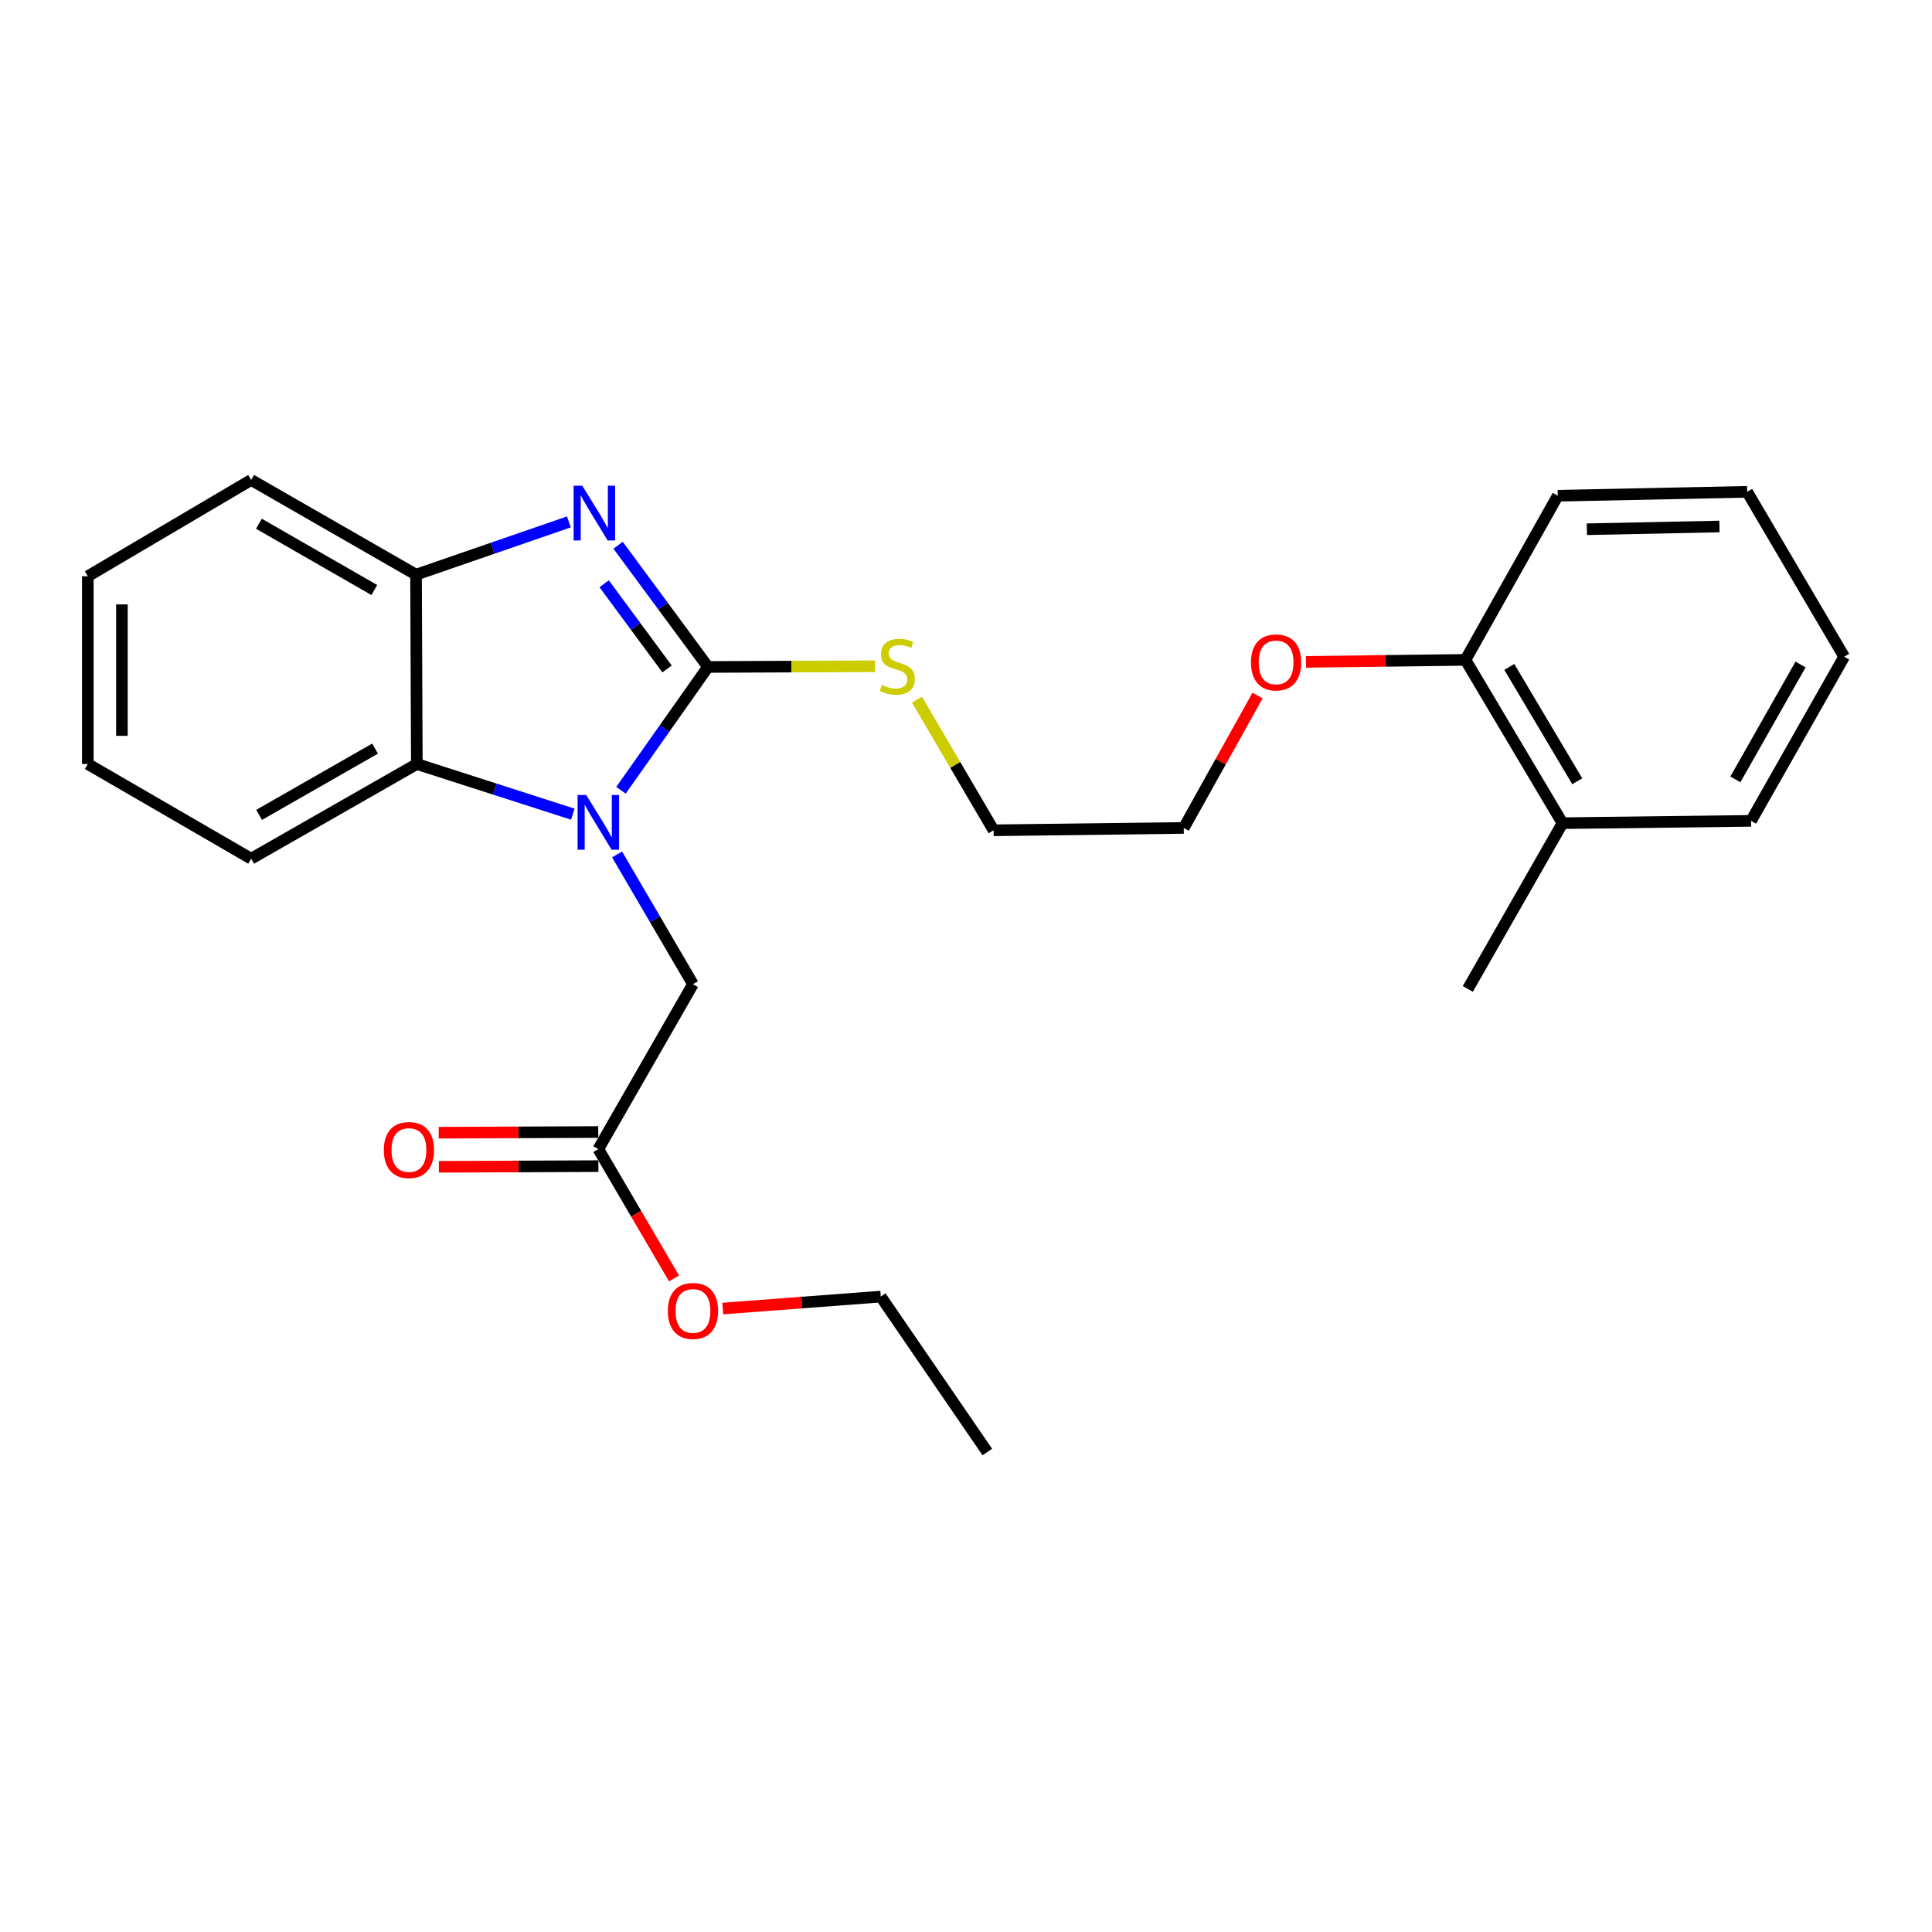 <?xml version='1.0' encoding='iso-8859-1'?>
<svg version='1.1' baseProfile='full'
              xmlns='http://www.w3.org/2000/svg'
                      xmlns:rdkit='http://www.rdkit.org/xml'
                      xmlns:xlink='http://www.w3.org/1999/xlink'
                  xml:space='preserve'
width='1000px' height='1000px' viewBox='0 0 1000 1000'>
<!-- END OF HEADER -->
<rect style='opacity:1.0;fill:#FFFFFF;stroke:none' width='1000' height='1000' x='0' y='0'> </rect>
<path class='bond-0' d='M 366.446,345.216 L 343.931,377.129' style='fill:none;fill-rule:evenodd;stroke:#000000;stroke-width:6px;stroke-linecap:butt;stroke-linejoin:miter;stroke-opacity:1' />
<path class='bond-0' d='M 343.931,377.129 L 321.417,409.041' style='fill:none;fill-rule:evenodd;stroke:#0000FF;stroke-width:6px;stroke-linecap:butt;stroke-linejoin:miter;stroke-opacity:1' />
<path class='bond-1' d='M 366.446,345.216 L 343.185,313.717' style='fill:none;fill-rule:evenodd;stroke:#000000;stroke-width:6px;stroke-linecap:butt;stroke-linejoin:miter;stroke-opacity:1' />
<path class='bond-1' d='M 343.185,313.717 L 319.925,282.219' style='fill:none;fill-rule:evenodd;stroke:#0000FF;stroke-width:6px;stroke-linecap:butt;stroke-linejoin:miter;stroke-opacity:1' />
<path class='bond-1' d='M 345.269,346.252 L 328.987,324.202' style='fill:none;fill-rule:evenodd;stroke:#000000;stroke-width:6px;stroke-linecap:butt;stroke-linejoin:miter;stroke-opacity:1' />
<path class='bond-1' d='M 328.987,324.202 L 312.704,302.153' style='fill:none;fill-rule:evenodd;stroke:#0000FF;stroke-width:6px;stroke-linecap:butt;stroke-linejoin:miter;stroke-opacity:1' />
<path class='bond-6' d='M 366.446,345.216 L 409.69,345.035' style='fill:none;fill-rule:evenodd;stroke:#000000;stroke-width:6px;stroke-linecap:butt;stroke-linejoin:miter;stroke-opacity:1' />
<path class='bond-6' d='M 409.69,345.035 L 452.933,344.853' style='fill:none;fill-rule:evenodd;stroke:#CCCC00;stroke-width:6px;stroke-linecap:butt;stroke-linejoin:miter;stroke-opacity:1' />
<path class='bond-2' d='M 296.483,421.415 L 256.117,408.433' style='fill:none;fill-rule:evenodd;stroke:#0000FF;stroke-width:6px;stroke-linecap:butt;stroke-linejoin:miter;stroke-opacity:1' />
<path class='bond-2' d='M 256.117,408.433 L 215.751,395.451' style='fill:none;fill-rule:evenodd;stroke:#000000;stroke-width:6px;stroke-linecap:butt;stroke-linejoin:miter;stroke-opacity:1' />
<path class='bond-4' d='M 319.393,442.248 L 339.036,475.826' style='fill:none;fill-rule:evenodd;stroke:#0000FF;stroke-width:6px;stroke-linecap:butt;stroke-linejoin:miter;stroke-opacity:1' />
<path class='bond-4' d='M 339.036,475.826 L 358.68,509.404' style='fill:none;fill-rule:evenodd;stroke:#000000;stroke-width:6px;stroke-linecap:butt;stroke-linejoin:miter;stroke-opacity:1' />
<path class='bond-3' d='M 294.46,270.133 L 254.899,283.788' style='fill:none;fill-rule:evenodd;stroke:#0000FF;stroke-width:6px;stroke-linecap:butt;stroke-linejoin:miter;stroke-opacity:1' />
<path class='bond-3' d='M 254.899,283.788 L 215.339,297.443' style='fill:none;fill-rule:evenodd;stroke:#000000;stroke-width:6px;stroke-linecap:butt;stroke-linejoin:miter;stroke-opacity:1' />
<path class='bond-12' d='M 215.751,395.451 L 130,444.46' style='fill:none;fill-rule:evenodd;stroke:#000000;stroke-width:6px;stroke-linecap:butt;stroke-linejoin:miter;stroke-opacity:1' />
<path class='bond-12' d='M 194.13,387.478 L 134.104,421.785' style='fill:none;fill-rule:evenodd;stroke:#000000;stroke-width:6px;stroke-linecap:butt;stroke-linejoin:miter;stroke-opacity:1' />
<path class='bond-25' d='M 215.751,395.451 L 215.339,297.443' style='fill:none;fill-rule:evenodd;stroke:#000000;stroke-width:6px;stroke-linecap:butt;stroke-linejoin:miter;stroke-opacity:1' />
<path class='bond-13' d='M 215.339,297.443 L 130,248.424' style='fill:none;fill-rule:evenodd;stroke:#000000;stroke-width:6px;stroke-linecap:butt;stroke-linejoin:miter;stroke-opacity:1' />
<path class='bond-13' d='M 193.747,305.395 L 134.009,271.082' style='fill:none;fill-rule:evenodd;stroke:#000000;stroke-width:6px;stroke-linecap:butt;stroke-linejoin:miter;stroke-opacity:1' />
<path class='bond-5' d='M 358.68,509.404 L 309.69,594.763' style='fill:none;fill-rule:evenodd;stroke:#000000;stroke-width:6px;stroke-linecap:butt;stroke-linejoin:miter;stroke-opacity:1' />
<path class='bond-7' d='M 309.653,585.938 L 268.364,586.111' style='fill:none;fill-rule:evenodd;stroke:#000000;stroke-width:6px;stroke-linecap:butt;stroke-linejoin:miter;stroke-opacity:1' />
<path class='bond-7' d='M 268.364,586.111 L 227.076,586.285' style='fill:none;fill-rule:evenodd;stroke:#FF0000;stroke-width:6px;stroke-linecap:butt;stroke-linejoin:miter;stroke-opacity:1' />
<path class='bond-7' d='M 309.727,603.588 L 268.438,603.761' style='fill:none;fill-rule:evenodd;stroke:#000000;stroke-width:6px;stroke-linecap:butt;stroke-linejoin:miter;stroke-opacity:1' />
<path class='bond-7' d='M 268.438,603.761 L 227.15,603.935' style='fill:none;fill-rule:evenodd;stroke:#FF0000;stroke-width:6px;stroke-linecap:butt;stroke-linejoin:miter;stroke-opacity:1' />
<path class='bond-10' d='M 309.69,594.763 L 329.285,628.241' style='fill:none;fill-rule:evenodd;stroke:#000000;stroke-width:6px;stroke-linecap:butt;stroke-linejoin:miter;stroke-opacity:1' />
<path class='bond-10' d='M 329.285,628.241 L 348.879,661.72' style='fill:none;fill-rule:evenodd;stroke:#FF0000;stroke-width:6px;stroke-linecap:butt;stroke-linejoin:miter;stroke-opacity:1' />
<path class='bond-14' d='M 474.634,362.147 L 494.461,395.954' style='fill:none;fill-rule:evenodd;stroke:#CCCC00;stroke-width:6px;stroke-linecap:butt;stroke-linejoin:miter;stroke-opacity:1' />
<path class='bond-14' d='M 494.461,395.954 L 514.287,429.761' style='fill:none;fill-rule:evenodd;stroke:#000000;stroke-width:6px;stroke-linecap:butt;stroke-linejoin:miter;stroke-opacity:1' />
<path class='bond-8' d='M 758.509,341.549 L 717.23,342.069' style='fill:none;fill-rule:evenodd;stroke:#000000;stroke-width:6px;stroke-linecap:butt;stroke-linejoin:miter;stroke-opacity:1' />
<path class='bond-8' d='M 717.23,342.069 L 675.951,342.59' style='fill:none;fill-rule:evenodd;stroke:#FF0000;stroke-width:6px;stroke-linecap:butt;stroke-linejoin:miter;stroke-opacity:1' />
<path class='bond-9' d='M 758.509,341.549 L 808.754,426.074' style='fill:none;fill-rule:evenodd;stroke:#000000;stroke-width:6px;stroke-linecap:butt;stroke-linejoin:miter;stroke-opacity:1' />
<path class='bond-9' d='M 781.218,345.209 L 816.389,404.377' style='fill:none;fill-rule:evenodd;stroke:#000000;stroke-width:6px;stroke-linecap:butt;stroke-linejoin:miter;stroke-opacity:1' />
<path class='bond-16' d='M 758.509,341.549 L 806.292,256.592' style='fill:none;fill-rule:evenodd;stroke:#000000;stroke-width:6px;stroke-linecap:butt;stroke-linejoin:miter;stroke-opacity:1' />
<path class='bond-15' d='M 808.754,426.074 L 759.744,511.865' style='fill:none;fill-rule:evenodd;stroke:#000000;stroke-width:6px;stroke-linecap:butt;stroke-linejoin:miter;stroke-opacity:1' />
<path class='bond-17' d='M 808.754,426.074 L 906.35,424.868' style='fill:none;fill-rule:evenodd;stroke:#000000;stroke-width:6px;stroke-linecap:butt;stroke-linejoin:miter;stroke-opacity:1' />
<path class='bond-19' d='M 374.117,677.298 L 415,674.209' style='fill:none;fill-rule:evenodd;stroke:#FF0000;stroke-width:6px;stroke-linecap:butt;stroke-linejoin:miter;stroke-opacity:1' />
<path class='bond-19' d='M 415,674.209 L 455.884,671.12' style='fill:none;fill-rule:evenodd;stroke:#000000;stroke-width:6px;stroke-linecap:butt;stroke-linejoin:miter;stroke-opacity:1' />
<path class='bond-11' d='M 650.908,359.999 L 631.813,394.267' style='fill:none;fill-rule:evenodd;stroke:#FF0000;stroke-width:6px;stroke-linecap:butt;stroke-linejoin:miter;stroke-opacity:1' />
<path class='bond-11' d='M 631.813,394.267 L 612.717,428.536' style='fill:none;fill-rule:evenodd;stroke:#000000;stroke-width:6px;stroke-linecap:butt;stroke-linejoin:miter;stroke-opacity:1' />
<path class='bond-20' d='M 130,444.46 L 45.455,395.451' style='fill:none;fill-rule:evenodd;stroke:#000000;stroke-width:6px;stroke-linecap:butt;stroke-linejoin:miter;stroke-opacity:1' />
<path class='bond-21' d='M 130,248.424 L 45.455,298.266' style='fill:none;fill-rule:evenodd;stroke:#000000;stroke-width:6px;stroke-linecap:butt;stroke-linejoin:miter;stroke-opacity:1' />
<path class='bond-18' d='M 514.287,429.761 L 612.717,428.536' style='fill:none;fill-rule:evenodd;stroke:#000000;stroke-width:6px;stroke-linecap:butt;stroke-linejoin:miter;stroke-opacity:1' />
<path class='bond-24' d='M 806.292,256.592 L 904.32,254.562' style='fill:none;fill-rule:evenodd;stroke:#000000;stroke-width:6px;stroke-linecap:butt;stroke-linejoin:miter;stroke-opacity:1' />
<path class='bond-24' d='M 821.362,273.934 L 889.982,272.513' style='fill:none;fill-rule:evenodd;stroke:#000000;stroke-width:6px;stroke-linecap:butt;stroke-linejoin:miter;stroke-opacity:1' />
<path class='bond-27' d='M 906.35,424.868 L 954.545,339.911' style='fill:none;fill-rule:evenodd;stroke:#000000;stroke-width:6px;stroke-linecap:butt;stroke-linejoin:miter;stroke-opacity:1' />
<path class='bond-27' d='M 898.227,403.416 L 931.964,343.946' style='fill:none;fill-rule:evenodd;stroke:#000000;stroke-width:6px;stroke-linecap:butt;stroke-linejoin:miter;stroke-opacity:1' />
<path class='bond-22' d='M 455.884,671.12 L 511.041,751.576' style='fill:none;fill-rule:evenodd;stroke:#000000;stroke-width:6px;stroke-linecap:butt;stroke-linejoin:miter;stroke-opacity:1' />
<path class='bond-26' d='M 45.455,395.451 L 45.455,298.266' style='fill:none;fill-rule:evenodd;stroke:#000000;stroke-width:6px;stroke-linecap:butt;stroke-linejoin:miter;stroke-opacity:1' />
<path class='bond-26' d='M 63.105,380.873 L 63.105,312.844' style='fill:none;fill-rule:evenodd;stroke:#000000;stroke-width:6px;stroke-linecap:butt;stroke-linejoin:miter;stroke-opacity:1' />
<path class='bond-23' d='M 954.545,339.911 L 904.32,254.562' style='fill:none;fill-rule:evenodd;stroke:#000000;stroke-width:6px;stroke-linecap:butt;stroke-linejoin:miter;stroke-opacity:1' />
<path  class='atom-1' d='M 303.43 411.503
L 312.71 426.503
Q 313.63 427.983, 315.11 430.663
Q 316.59 433.343, 316.67 433.503
L 316.67 411.503
L 320.43 411.503
L 320.43 439.823
L 316.55 439.823
L 306.59 423.423
Q 305.43 421.503, 304.19 419.303
Q 302.99 417.103, 302.63 416.423
L 302.63 439.823
L 298.95 439.823
L 298.95 411.503
L 303.43 411.503
' fill='#0000FF'/>
<path  class='atom-2' d='M 301.381 251.424
L 310.661 266.424
Q 311.581 267.904, 313.061 270.584
Q 314.541 273.264, 314.621 273.424
L 314.621 251.424
L 318.381 251.424
L 318.381 279.744
L 314.501 279.744
L 304.541 263.344
Q 303.381 261.424, 302.141 259.224
Q 300.941 257.024, 300.581 256.344
L 300.581 279.744
L 296.901 279.744
L 296.901 251.424
L 301.381 251.424
' fill='#0000FF'/>
<path  class='atom-7' d='M 456.464 354.524
Q 456.784 354.644, 458.104 355.204
Q 459.424 355.764, 460.864 356.124
Q 462.344 356.444, 463.784 356.444
Q 466.464 356.444, 468.024 355.164
Q 469.584 353.844, 469.584 351.564
Q 469.584 350.004, 468.784 349.044
Q 468.024 348.084, 466.824 347.564
Q 465.624 347.044, 463.624 346.444
Q 461.104 345.684, 459.584 344.964
Q 458.104 344.244, 457.024 342.724
Q 455.984 341.204, 455.984 338.644
Q 455.984 335.084, 458.384 332.884
Q 460.824 330.684, 465.624 330.684
Q 468.904 330.684, 472.624 332.244
L 471.704 335.324
Q 468.304 333.924, 465.744 333.924
Q 462.984 333.924, 461.464 335.084
Q 459.944 336.204, 459.984 338.164
Q 459.984 339.684, 460.744 340.604
Q 461.544 341.524, 462.664 342.044
Q 463.824 342.564, 465.744 343.164
Q 468.304 343.964, 469.824 344.764
Q 471.344 345.564, 472.424 347.204
Q 473.544 348.804, 473.544 351.564
Q 473.544 355.484, 470.904 357.604
Q 468.304 359.684, 463.944 359.684
Q 461.424 359.684, 459.504 359.124
Q 457.624 358.604, 455.384 357.684
L 456.464 354.524
' fill='#CCCC00'/>
<path  class='atom-8' d='M 198.662 595.255
Q 198.662 588.455, 202.022 584.655
Q 205.382 580.855, 211.662 580.855
Q 217.942 580.855, 221.302 584.655
Q 224.662 588.455, 224.662 595.255
Q 224.662 602.135, 221.262 606.055
Q 217.862 609.935, 211.662 609.935
Q 205.422 609.935, 202.022 606.055
Q 198.662 602.175, 198.662 595.255
M 211.662 606.735
Q 215.982 606.735, 218.302 603.855
Q 220.662 600.935, 220.662 595.255
Q 220.662 589.695, 218.302 586.895
Q 215.982 584.055, 211.662 584.055
Q 207.342 584.055, 204.982 586.855
Q 202.662 589.655, 202.662 595.255
Q 202.662 600.975, 204.982 603.855
Q 207.342 606.735, 211.662 606.735
' fill='#FF0000'/>
<path  class='atom-11' d='M 345.68 678.545
Q 345.68 671.745, 349.04 667.945
Q 352.4 664.145, 358.68 664.145
Q 364.96 664.145, 368.32 667.945
Q 371.68 671.745, 371.68 678.545
Q 371.68 685.425, 368.28 689.345
Q 364.88 693.225, 358.68 693.225
Q 352.44 693.225, 349.04 689.345
Q 345.68 685.465, 345.68 678.545
M 358.68 690.025
Q 363 690.025, 365.32 687.145
Q 367.68 684.225, 367.68 678.545
Q 367.68 672.985, 365.32 670.185
Q 363 667.345, 358.68 667.345
Q 354.36 667.345, 352 670.145
Q 349.68 672.945, 349.68 678.545
Q 349.68 684.265, 352 687.145
Q 354.36 690.025, 358.68 690.025
' fill='#FF0000'/>
<path  class='atom-12' d='M 647.5 342.864
Q 647.5 336.064, 650.86 332.264
Q 654.22 328.464, 660.5 328.464
Q 666.78 328.464, 670.14 332.264
Q 673.5 336.064, 673.5 342.864
Q 673.5 349.744, 670.1 353.664
Q 666.7 357.544, 660.5 357.544
Q 654.26 357.544, 650.86 353.664
Q 647.5 349.784, 647.5 342.864
M 660.5 354.344
Q 664.82 354.344, 667.14 351.464
Q 669.5 348.544, 669.5 342.864
Q 669.5 337.304, 667.14 334.504
Q 664.82 331.664, 660.5 331.664
Q 656.18 331.664, 653.82 334.464
Q 651.5 337.264, 651.5 342.864
Q 651.5 348.584, 653.82 351.464
Q 656.18 354.344, 660.5 354.344
' fill='#FF0000'/>
</svg>
